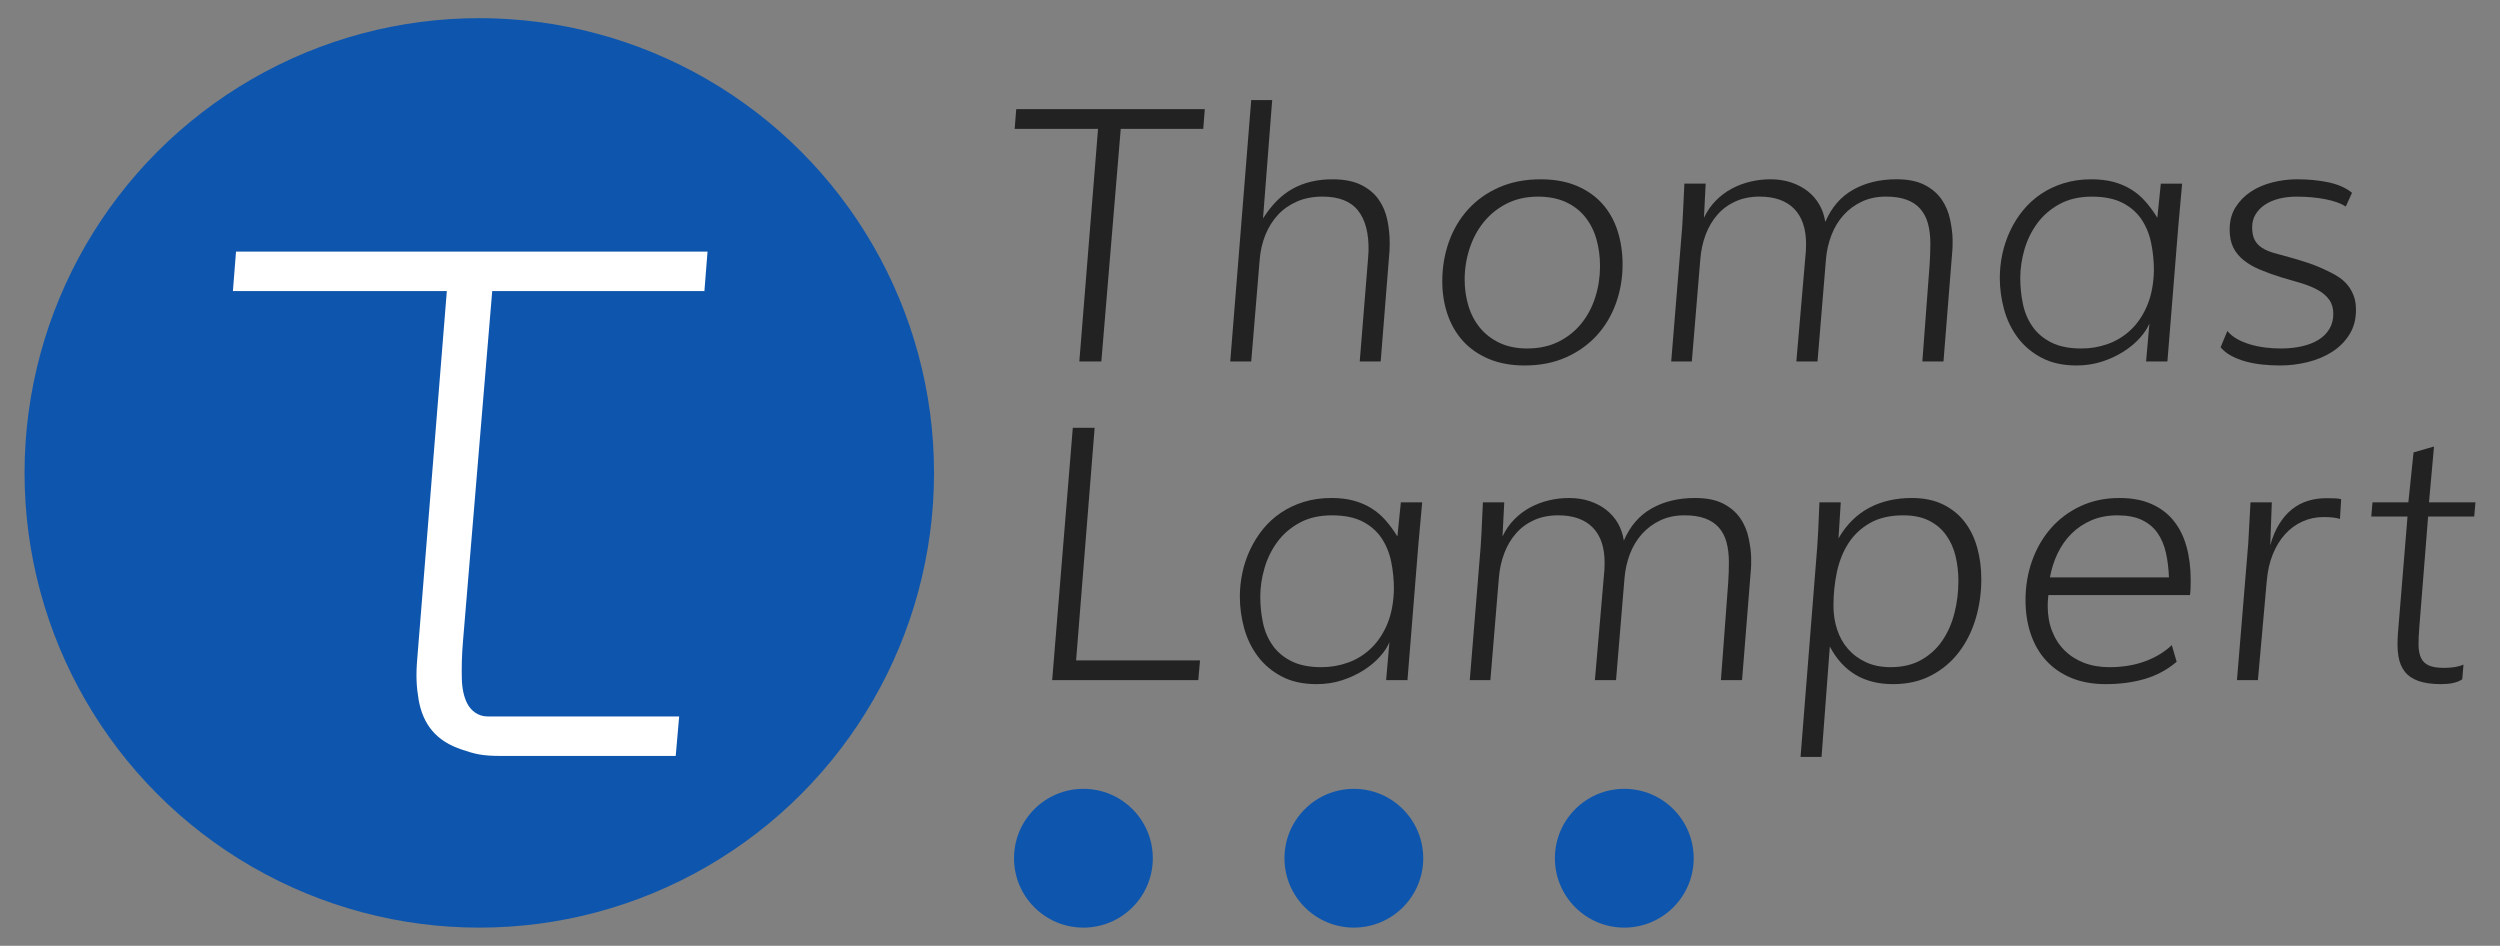 <?xml version="1.0" encoding="utf-8"?>
<!-- Generator: Adobe Illustrator 14.0.0, SVG Export Plug-In . SVG Version: 6.00 Build 43363)  -->
<!DOCTYPE svg PUBLIC "-//W3C//DTD SVG 1.1//EN" "http://www.w3.org/Graphics/SVG/1.1/DTD/svg11.dtd">
<svg version="1.1" id="Ebene_1" xmlns="http://www.w3.org/2000/svg" xmlns:xlink="http://www.w3.org/1999/xlink" x="0px" y="0px"
	 width="196.583px" height="74.369px" viewBox="0 0 196.583 74.369" enable-background="new 0 0 196.583 74.369"
	 xml:space="preserve">
<rect x="0" y="0" width="196.583" height="74.369" fill="#808080" stroke="none"/>
<g>
	<circle fill="#0E56AD" cx="37.688" cy="37.185" r="35.758"/>
	<circle fill="#0E56AD" cx="85.192" cy="67.485" r="5.457"/>
	<circle fill="#0E56AD" cx="106.458" cy="67.485" r="5.456"/>
	<circle fill="#0E56AD" cx="127.723" cy="67.485" r="5.457"/>
	<path fill="#222222" d="M84.871,28.424l1.472-18.291h-6.556l0.123-1.554h14.828l-0.122,1.554h-6.488l-1.526,18.291H84.871z"/>
	<path fill="#222222" d="M100.036,7.871l-0.721,9.308c0.672-1.071,1.453-1.852,2.344-2.344c0.891-0.491,1.926-0.736,3.107-0.736
		c0.91,0,1.654,0.144,2.242,0.43c0.588,0.287,1.047,0.666,1.383,1.138c0.338,0.472,0.568,1.008,0.695,1.608
		c0.127,0.599,0.191,1.213,0.191,1.839l-0.014,0.6l-0.695,8.709h-1.648l0.584-7.224c0.027-0.318,0.055-0.629,0.076-0.933
		c0.023-0.305,0.033-0.479,0.033-0.525c0.029-1.399-0.25-2.462-0.83-3.19c-0.58-0.727-1.508-1.091-2.781-1.091
		c-0.754,0-1.424,0.127-2.01,0.382c-0.584,0.254-1.086,0.605-1.5,1.049c-0.412,0.445-0.742,0.971-0.988,1.574
		c-0.244,0.604-0.395,1.252-0.449,1.942l-0.667,8.014h-1.649l1.649-20.553H100.036z"/>
	<path fill="#222222" d="M121.141,14.099c1.08,0,2.027,0.171,2.834,0.512c0.811,0.341,1.482,0.811,2.02,1.41
		c0.533,0.6,0.934,1.309,1.199,2.126c0.262,0.818,0.395,1.704,0.395,2.658c0,1.063-0.174,2.077-0.52,3.04
		c-0.344,0.963-0.848,1.806-1.504,2.528c-0.66,0.722-1.465,1.298-2.42,1.725c-0.955,0.427-2.041,0.641-3.258,0.641
		c-1.062,0-1.998-0.171-2.807-0.512c-0.811-0.34-1.484-0.806-2.025-1.396c-0.539-0.591-0.949-1.291-1.227-2.099
		c-0.275-0.809-0.416-1.676-0.416-2.604c0-1.099,0.174-2.136,0.518-3.107c0.346-0.972,0.85-1.825,1.514-2.556
		c0.662-0.731,1.475-1.308,2.432-1.731C118.836,14.311,119.924,14.099,121.141,14.099z M125.815,20.927
		c0-0.753-0.094-1.462-0.285-2.125c-0.189-0.663-0.484-1.242-0.881-1.737c-0.395-0.496-0.9-0.886-1.518-1.173
		c-0.619-0.285-1.35-0.43-2.193-0.43c-0.928,0-1.752,0.185-2.469,0.553c-0.717,0.367-1.318,0.854-1.805,1.458
		c-0.488,0.605-0.857,1.299-1.111,2.085s-0.383,1.597-0.383,2.434c0,0.727,0.102,1.417,0.301,2.071s0.504,1.229,0.914,1.724
		c0.408,0.495,0.922,0.888,1.539,1.179c0.619,0.291,1.34,0.436,2.168,0.436c0.936,0,1.76-0.18,2.475-0.539
		c0.713-0.359,1.311-0.838,1.791-1.438c0.48-0.6,0.846-1.291,1.09-2.072C125.694,22.572,125.815,21.764,125.815,20.927z"/>
	<path fill="#222222" d="M134.122,14.44l-0.135,2.685c0.246-0.518,0.557-0.968,0.932-1.349c0.379-0.382,0.795-0.695,1.256-0.941
		c0.457-0.245,0.945-0.429,1.463-0.552c0.52-0.123,1.047-0.185,1.582-0.185c0.582,0,1.119,0.082,1.615,0.245
		c0.496,0.165,0.932,0.394,1.309,0.689c0.377,0.295,0.684,0.649,0.92,1.062s0.391,0.866,0.463,1.357
		c0.492-1.146,1.223-1.991,2.195-2.536c0.971-0.544,2.104-0.818,3.393-0.818c0.9,0,1.637,0.146,2.209,0.437
		c0.572,0.291,1.021,0.673,1.35,1.145c0.326,0.473,0.553,1.008,0.674,1.608c0.123,0.6,0.188,1.115,0.191,1.546
		c0.004,0.432-0.002,0.725-0.021,0.879l-0.695,8.709h-1.662l0.574-7.646c0.018-0.309,0.031-0.586,0.041-0.832
		c0.008-0.245,0.014-0.508,0.014-0.79c0-0.6-0.066-1.129-0.191-1.588c-0.129-0.458-0.334-0.845-0.613-1.159
		c-0.281-0.313-0.645-0.55-1.084-0.708c-0.441-0.159-0.977-0.239-1.602-0.239c-0.709,0-1.344,0.132-1.902,0.396
		c-0.559,0.264-1.037,0.618-1.438,1.064c-0.4,0.445-0.715,0.968-0.947,1.567c-0.232,0.6-0.375,1.232-0.43,1.895l-0.666,8.042h-1.664
		l0.75-8.696c0.008-0.255,0.014-0.432,0.014-0.532c0-1.217-0.314-2.144-0.941-2.781c-0.627-0.635-1.531-0.954-2.711-0.954
		c-0.711,0-1.342,0.126-1.895,0.375c-0.555,0.25-1.027,0.597-1.418,1.042s-0.701,0.968-0.928,1.567
		c-0.227,0.6-0.367,1.245-0.422,1.936l-0.668,8.042h-1.621l0.857-10.496c0.029-0.317,0.086-1.479,0.178-3.489H134.122z"/>
	<path fill="#222222" d="M164.461,14.099c0.654,0,1.238,0.072,1.752,0.211c0.512,0.141,0.975,0.341,1.389,0.6
		c0.414,0.259,0.785,0.574,1.109,0.947c0.328,0.374,0.637,0.795,0.928,1.268l0.273-2.685h1.676l-0.299,3.327l-0.859,10.658h-1.676
		l0.26-2.985c-0.154,0.373-0.404,0.752-0.752,1.138c-0.344,0.386-0.77,0.741-1.273,1.063c-0.504,0.323-1.068,0.585-1.695,0.791
		c-0.627,0.204-1.297,0.307-2.004,0.307c-1.072,0-1.992-0.203-2.754-0.607c-0.764-0.404-1.389-0.931-1.875-1.581
		c-0.484-0.649-0.844-1.385-1.07-2.208c-0.227-0.822-0.34-1.651-0.34-2.487c0-0.636,0.068-1.27,0.205-1.902
		c0.135-0.63,0.342-1.235,0.613-1.812c0.273-0.576,0.607-1.111,1.008-1.601c0.4-0.491,0.869-0.918,1.404-1.282
		c0.537-0.363,1.135-0.647,1.799-0.852S163.67,14.099,164.461,14.099z M169.368,21.269c0-0.737-0.07-1.452-0.213-2.147
		c-0.139-0.694-0.393-1.314-0.754-1.86c-0.365-0.545-0.861-0.982-1.494-1.308c-0.631-0.328-1.438-0.492-2.418-0.492
		c-0.982,0-1.828,0.196-2.543,0.587c-0.713,0.391-1.297,0.896-1.75,1.513c-0.455,0.618-0.791,1.307-1.01,2.065
		c-0.217,0.759-0.326,1.501-0.326,2.229c0,0.708,0.07,1.395,0.211,2.058c0.141,0.664,0.393,1.254,0.756,1.772
		c0.363,0.517,0.855,0.933,1.479,1.247c0.623,0.313,1.41,0.47,2.365,0.47c0.717,0,1.41-0.118,2.072-0.355
		c0.662-0.236,1.254-0.595,1.771-1.077c0.518-0.48,0.941-1.085,1.266-1.812c0.328-0.727,0.52-1.577,0.574-2.549L169.368,21.269z"/>
	<path fill="#222222" d="M184.456,16.239c-0.373-0.245-0.906-0.436-1.594-0.572c-0.693-0.136-1.447-0.205-2.264-0.205
		c-0.51,0-0.979,0.056-1.404,0.164c-0.428,0.109-0.795,0.268-1.104,0.477c-0.311,0.209-0.553,0.461-0.729,0.756
		c-0.178,0.295-0.268,0.63-0.268,1.002c0,0.418,0.066,0.752,0.199,1.002c0.129,0.25,0.32,0.457,0.572,0.62
		c0.25,0.163,0.557,0.297,0.918,0.402c0.365,0.104,0.775,0.218,1.234,0.341c0.459,0.122,0.961,0.274,1.506,0.457
		c0.547,0.182,1.131,0.432,1.76,0.75c0.227,0.109,0.455,0.243,0.688,0.402c0.23,0.159,0.441,0.354,0.633,0.585
		c0.191,0.232,0.348,0.507,0.471,0.825c0.123,0.318,0.184,0.69,0.184,1.118c0,0.746-0.172,1.392-0.518,1.943
		c-0.346,0.55-0.799,1.004-1.361,1.362c-0.564,0.36-1.203,0.628-1.916,0.804c-0.713,0.177-1.438,0.266-2.176,0.266
		c-0.48,0-0.953-0.026-1.416-0.075c-0.463-0.05-0.9-0.132-1.309-0.245c-0.408-0.114-0.781-0.261-1.115-0.443
		c-0.34-0.182-0.615-0.405-0.834-0.669l0.531-1.281c0.191,0.236,0.436,0.441,0.736,0.613c0.299,0.173,0.637,0.316,1.01,0.43
		c0.373,0.113,0.768,0.197,1.186,0.252c0.418,0.054,0.842,0.082,1.268,0.082c0.602,0,1.15-0.057,1.656-0.171
		c0.504-0.114,0.939-0.283,1.309-0.511c0.367-0.227,0.652-0.511,0.857-0.852c0.203-0.34,0.309-0.734,0.309-1.179
		c0-0.445-0.105-0.815-0.316-1.111c-0.209-0.295-0.496-0.547-0.865-0.757c-0.367-0.208-0.803-0.389-1.307-0.545
		c-0.506-0.154-1.049-0.313-1.629-0.477c-0.609-0.191-1.16-0.391-1.656-0.6c-0.496-0.209-0.92-0.455-1.273-0.736
		s-0.627-0.616-0.82-1.002c-0.189-0.386-0.285-0.856-0.285-1.411c0-0.672,0.154-1.255,0.463-1.751
		c0.311-0.495,0.715-0.906,1.213-1.234c0.502-0.327,1.068-0.57,1.705-0.729c0.635-0.159,1.277-0.239,1.922-0.239
		c0.906,0,1.74,0.082,2.494,0.245c0.754,0.165,1.361,0.437,1.826,0.818L184.456,16.239z"/>
	<path fill="#222222" d="M94.225,53.483H82.736l1.622-19.845h1.717l-1.458,18.29h9.745L94.225,53.483z"/>
	<path fill="#222222" d="M104.702,39.159c0.654,0,1.238,0.07,1.752,0.211s0.977,0.34,1.389,0.6c0.414,0.258,0.785,0.574,1.113,0.949
		c0.326,0.371,0.635,0.793,0.926,1.266l0.271-2.686h1.678l-0.301,3.326l-0.857,10.658h-1.678l0.26-2.984
		c-0.154,0.373-0.404,0.752-0.752,1.139c-0.344,0.385-0.77,0.74-1.271,1.062c-0.506,0.322-1.07,0.586-1.697,0.791
		s-1.295,0.305-2.004,0.305c-1.072,0-1.99-0.201-2.752-0.605c-0.764-0.404-1.389-0.932-1.875-1.582
		c-0.487-0.65-0.843-1.385-1.071-2.207c-0.226-0.822-0.34-1.65-0.34-2.486c0-0.637,0.068-1.27,0.204-1.902
		c0.136-0.633,0.341-1.236,0.614-1.812s0.609-1.111,1.007-1.602c0.4-0.49,0.869-0.918,1.404-1.281
		c0.537-0.363,1.137-0.648,1.801-0.852C103.184,39.261,103.911,39.159,104.702,39.159z M109.608,46.327
		c0-0.734-0.07-1.449-0.211-2.146c-0.141-0.695-0.393-1.314-0.756-1.859s-0.861-0.982-1.492-1.309
		c-0.633-0.328-1.439-0.49-2.42-0.49s-1.828,0.195-2.543,0.586c-0.713,0.389-1.297,0.895-1.75,1.512
		c-0.455,0.619-0.791,1.307-1.008,2.064c-0.219,0.76-0.328,1.504-0.328,2.23c0,0.709,0.07,1.393,0.211,2.057
		s0.393,1.254,0.758,1.771c0.363,0.52,0.855,0.934,1.479,1.248c0.621,0.312,1.41,0.471,2.363,0.471c0.719,0,1.41-0.119,2.072-0.355
		c0.664-0.234,1.254-0.594,1.771-1.076c0.52-0.482,0.941-1.086,1.268-1.812c0.328-0.729,0.518-1.576,0.572-2.549L109.608,46.327z"/>
	<path fill="#222222" d="M118.284,39.499l-0.137,2.686c0.246-0.518,0.555-0.969,0.932-1.35c0.379-0.381,0.795-0.695,1.254-0.939
		c0.461-0.246,0.949-0.43,1.467-0.553s1.045-0.184,1.58-0.184c0.584,0,1.121,0.082,1.615,0.244c0.496,0.164,0.932,0.393,1.309,0.689
		c0.377,0.295,0.686,0.648,0.922,1.062c0.234,0.414,0.389,0.865,0.461,1.355c0.492-1.143,1.225-1.988,2.195-2.535
		c0.973-0.545,2.104-0.816,3.395-0.816c0.9,0,1.635,0.146,2.207,0.436c0.572,0.291,1.021,0.672,1.35,1.146
		c0.328,0.471,0.553,1.008,0.674,1.607c0.123,0.598,0.188,1.115,0.191,1.547c0.006,0.432-0.002,0.725-0.02,0.879l-0.695,8.709
		h-1.664l0.572-7.646c0.02-0.309,0.031-0.586,0.043-0.83c0.008-0.246,0.012-0.51,0.012-0.791c0-0.6-0.064-1.129-0.189-1.59
		c-0.127-0.457-0.332-0.844-0.613-1.158c-0.281-0.312-0.645-0.547-1.084-0.707s-0.977-0.238-1.602-0.238
		c-0.709,0-1.342,0.131-1.902,0.396c-0.559,0.262-1.037,0.617-1.436,1.061c-0.4,0.445-0.717,0.967-0.949,1.566
		c-0.23,0.602-0.373,1.232-0.43,1.896l-0.668,8.041h-1.662l0.75-8.695c0.01-0.254,0.014-0.432,0.014-0.533
		c0-1.217-0.312-2.145-0.941-2.779c-0.627-0.635-1.529-0.953-2.711-0.953c-0.707,0-1.34,0.125-1.895,0.375s-1.027,0.596-1.418,1.043
		c-0.391,0.443-0.699,0.967-0.926,1.564c-0.229,0.602-0.369,1.248-0.424,1.938l-0.668,8.041h-1.621l0.857-10.496
		c0.029-0.316,0.088-1.48,0.176-3.488H118.284z"/>
	<path fill="#222222" d="M143.233,59.522h-1.65l1.309-16.494c0.045-0.508,0.104-1.684,0.176-3.529h1.676l-0.176,2.836
		c0.318-0.555,0.684-1.035,1.098-1.438c0.412-0.404,0.865-0.734,1.355-0.988c0.49-0.256,1.012-0.443,1.566-0.566
		s1.137-0.184,1.746-0.184c0.934,0,1.744,0.166,2.432,0.496c0.686,0.334,1.256,0.787,1.705,1.363c0.449,0.578,0.783,1.254,1,2.031
		c0.219,0.777,0.326,1.611,0.326,2.502c0,1.072-0.145,2.102-0.441,3.094c-0.295,0.99-0.734,1.867-1.316,2.631
		c-0.58,0.762-1.303,1.375-2.174,1.832c-0.865,0.459-1.873,0.688-3.018,0.688c-2.271,0-3.924-0.984-4.961-2.957L143.233,59.522z
		 M144.17,47.636c0,0.654,0.096,1.275,0.287,1.859c0.191,0.588,0.477,1.1,0.859,1.535c0.381,0.436,0.852,0.783,1.41,1.043
		s1.205,0.389,1.941,0.389c0.928,0,1.725-0.189,2.4-0.566c0.672-0.377,1.223-0.879,1.654-1.506s0.75-1.35,0.961-2.168
		c0.209-0.816,0.314-1.666,0.314-2.547c0-0.684-0.078-1.332-0.225-1.951c-0.15-0.617-0.396-1.164-0.738-1.641
		c-0.338-0.479-0.785-0.857-1.34-1.139s-1.232-0.422-2.031-0.422c-1.035,0-1.908,0.201-2.611,0.6c-0.703,0.4-1.27,0.928-1.695,1.586
		c-0.43,0.66-0.732,1.42-0.916,2.277C144.262,45.845,144.17,46.728,144.17,47.636z"/>
	<path fill="#222222" d="M170.776,50.729l0.381,1.309c-0.727,0.619-1.557,1.066-2.486,1.344c-0.932,0.275-1.963,0.414-3.088,0.414
		c-1.008,0-1.906-0.16-2.691-0.482c-0.787-0.324-1.447-0.775-1.982-1.357c-0.537-0.58-0.943-1.277-1.221-2.09
		c-0.277-0.814-0.416-1.707-0.416-2.68c0-1.09,0.172-2.121,0.518-3.094c0.348-0.973,0.838-1.824,1.479-2.555
		c0.643-0.732,1.418-1.312,2.33-1.738c0.914-0.428,1.936-0.641,3.061-0.641c0.965,0,1.797,0.154,2.5,0.463
		c0.707,0.311,1.289,0.746,1.746,1.309c0.459,0.562,0.801,1.244,1.021,2.037c0.223,0.795,0.334,1.68,0.334,2.65
		c0,0.266-0.004,0.492-0.012,0.682c-0.012,0.191-0.023,0.355-0.043,0.492h-11.133c-0.012,0.082-0.02,0.168-0.029,0.258
		c-0.008,0.074-0.016,0.162-0.02,0.268c-0.006,0.104-0.008,0.211-0.008,0.318c0,0.729,0.113,1.387,0.342,1.977
		c0.227,0.592,0.553,1.098,0.975,1.521c0.422,0.42,0.93,0.748,1.525,0.98c0.594,0.23,1.266,0.348,2.01,0.348
		c1.018,0,1.943-0.15,2.773-0.451C169.475,51.712,170.184,51.284,170.776,50.729z M161.194,45.401h9.361v-0.027v0.096
		c-0.025-0.729-0.107-1.395-0.242-2.004c-0.137-0.609-0.361-1.131-0.67-1.568c-0.309-0.436-0.719-0.773-1.225-1.014
		c-0.51-0.242-1.15-0.361-1.924-0.361c-0.754,0-1.432,0.129-2.035,0.387c-0.605,0.262-1.131,0.613-1.576,1.057
		c-0.443,0.445-0.807,0.963-1.09,1.555C161.512,44.112,161.311,44.737,161.194,45.401z"/>
	<path fill="#222222" d="M177.547,53.483h-1.648l0.887-10.74c0.018-0.291,0.076-1.371,0.178-3.244h1.676l-0.123,3.381
		c0.182-0.654,0.418-1.215,0.711-1.684c0.289-0.467,0.621-0.852,1-1.152c0.377-0.299,0.791-0.52,1.246-0.66s0.941-0.211,1.459-0.211
		c0.264,0,0.492,0.004,0.688,0.012c0.195,0.01,0.354,0.033,0.471,0.07l-0.094,1.553c-0.082-0.035-0.232-0.07-0.445-0.102
		c-0.213-0.033-0.492-0.049-0.838-0.049c-0.6,0-1.156,0.117-1.668,0.35c-0.516,0.23-0.969,0.564-1.365,1
		c-0.395,0.438-0.717,0.965-0.967,1.582s-0.404,1.309-0.471,2.07L177.547,53.483z"/>
	<path fill="#222222" d="M189.311,40.616h-2.85l0.096-1.117h2.82l0.408-3.925l1.609-0.463L191,39.499h3.652l-0.096,1.117h-3.625
		l-0.695,8.738c-0.047,0.545-0.062,1.016-0.057,1.416c0.01,0.4,0.08,0.73,0.207,0.988c0.127,0.26,0.33,0.449,0.613,0.574
		c0.283,0.123,0.678,0.184,1.186,0.184c0.645,0,1.154-0.088,1.527-0.26l-0.096,1.158c-0.209,0.137-0.451,0.234-0.725,0.293
		c-0.271,0.061-0.58,0.088-0.924,0.088c-0.719,0-1.311-0.08-1.781-0.244c-0.469-0.164-0.83-0.408-1.088-0.736
		c-0.26-0.328-0.428-0.74-0.506-1.24s-0.088-1.09-0.035-1.771L189.311,40.616z"/>
	<path fill="#FFFFFF" d="M38.316,56.335c-0.733,0-1.291-0.473-1.563-0.994c-0.273-0.521-0.419-1.184-0.438-1.988
		c-0.02-0.803-0.005-1.846,0.092-2.941l2.298-27.526H55.39l0.245-3.104H18.559l-0.244,3.104h16.821l-2.322,28.862
		c-0.118,1.371-0.07,2.219,0.096,3.225c0.166,1.006,0.526,1.836,1.082,2.494s1.334,1.15,2.338,1.48
		c1.002,0.33,1.503,0.494,3.042,0.494h13.761l0.271-3.105H38.316z"/>
</g>
</svg>
